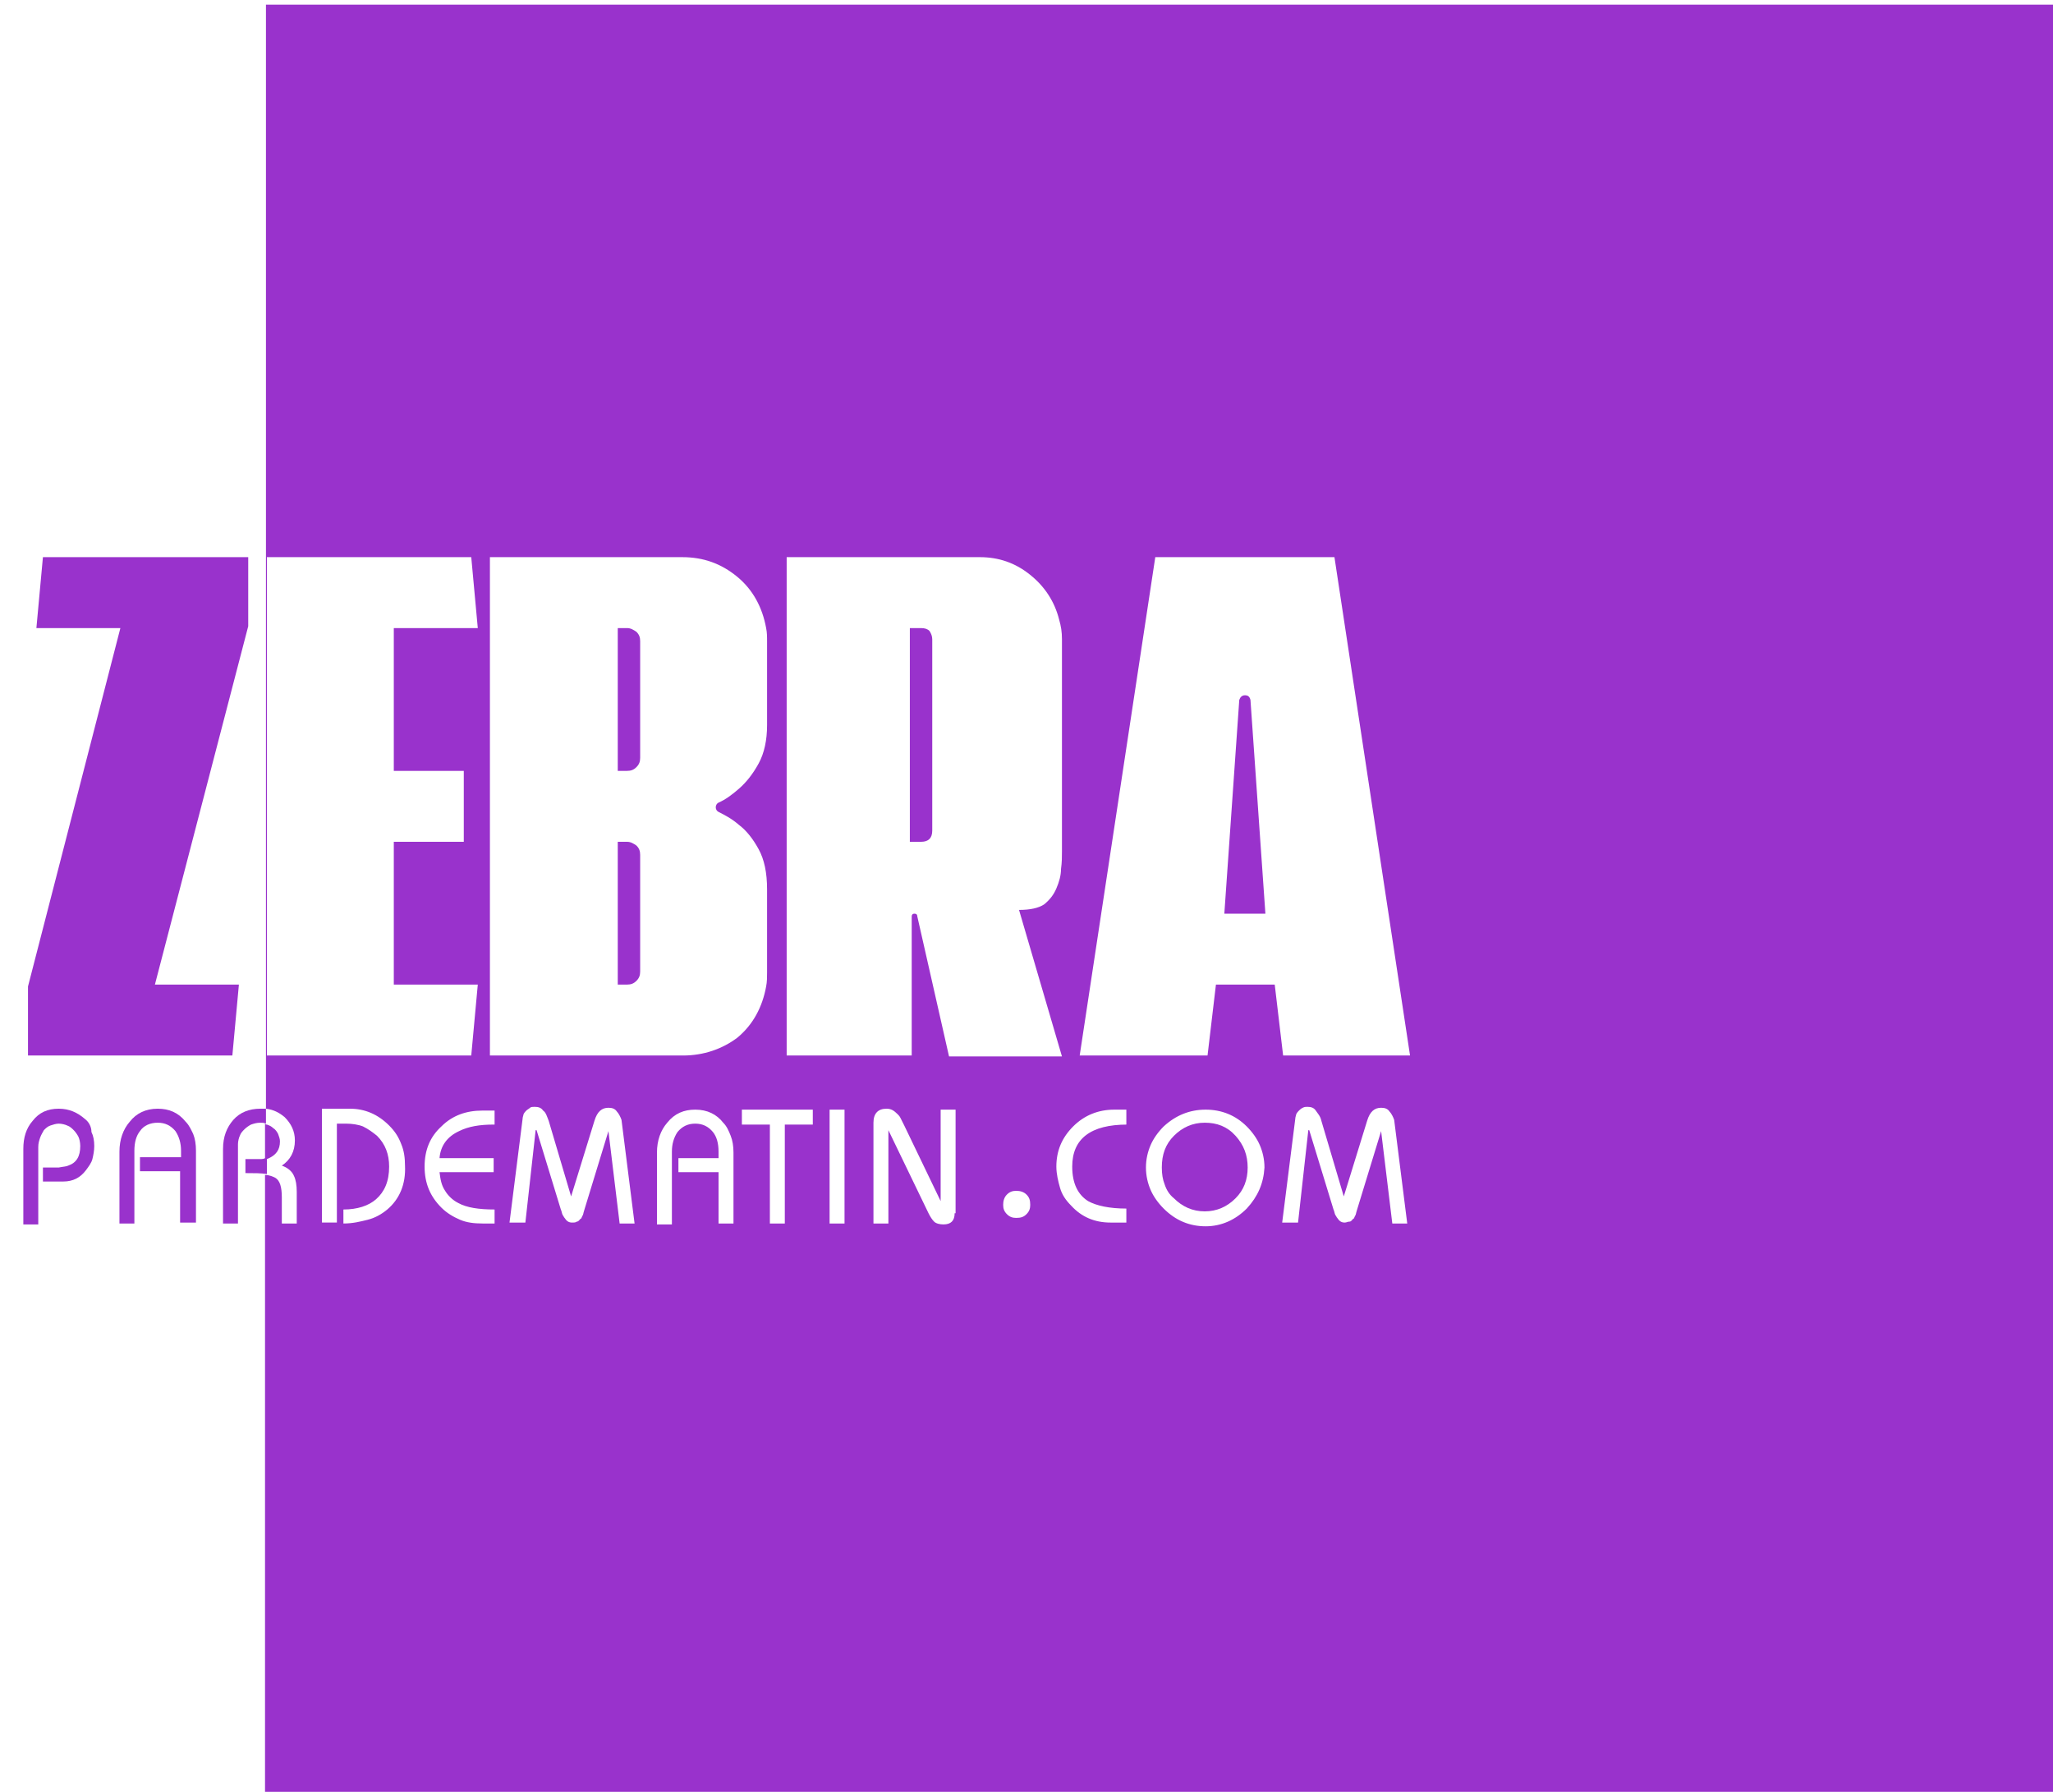 <?xml version="1.0" encoding="utf-8"?>
<!-- Generator: Adobe Illustrator 24.3.0, SVG Export Plug-In . SVG Version: 6.00 Build 0)  -->
<svg version="1.0" id="Layer_1" xmlns="http://www.w3.org/2000/svg" xmlns:xlink="http://www.w3.org/1999/xlink" x="0px" y="0px"
	 viewBox="0 0 220 192" style="enable-background:new 0 0 220 192;" xml:space="preserve">
<style type="text/css">
	.st0{fill:#9932CC;}
</style>
<g>
	<path class="st0" d="M129.1,120.3c-1.3,0-2.4,0.5-3.3,1.4c-0.9,0.9-1.3,2-1.3,3.4c0,0.7,0.1,1.3,0.3,1.8c0.2,0.6,0.5,1.1,1,1.5
		c0.9,0.9,2,1.4,3.3,1.4c1.3,0,2.4-0.5,3.3-1.4c0.9-0.9,1.3-2,1.3-3.3c0-1.3-0.4-2.4-1.3-3.4C131.5,120.7,130.4,120.3,129.1,120.3z"
		/>
	<path class="st0" d="M30,122.3c0-0.3-0.1-0.5-0.2-0.8c-0.1-0.2-0.3-0.5-0.5-0.6c-0.2-0.2-0.4-0.3-0.7-0.4c-0.1,0-0.1,0-0.2-0.1v3.8
		c0.1,0,0.2,0,0.2,0C29.6,123.8,30,123.2,30,122.3z"/>
	<path class="st0" d="M67.2,90.2h-1v15.3h1c0.4,0,0.7-0.1,1-0.4c0.3-0.3,0.4-0.6,0.4-1V91.6c0-0.4-0.1-0.7-0.4-1
		C67.9,90.4,67.6,90.2,67.2,90.2z"/>
	<path class="st0" d="M67.2,67.3h-1v15.3h1c0.4,0,0.7-0.1,1-0.4c0.3-0.3,0.4-0.6,0.4-1V68.7c0-0.4-0.1-0.7-0.4-1
		C67.9,67.5,67.6,67.3,67.2,67.3z"/>
	<path class="st0" d="M99.6,89.9c0.2-0.2,0.3-0.5,0.3-0.9V68.5c0-0.3-0.1-0.6-0.3-0.9c-0.2-0.2-0.5-0.3-0.9-0.3h-1.2v22.9h1.2
		C99.1,90.2,99.4,90.1,99.6,89.9z"/>
	<path class="st0" d="M133.4,74.5c-0.3,0-0.5,0.2-0.6,0.5l-1.6,22.9h4.4L134,75C133.9,74.6,133.7,74.5,133.4,74.5z"/>
	<path class="st0" d="M28.5,0.5v118.3c0.8,0.1,1.4,0.4,2,0.9c0.7,0.7,1.1,1.5,1.1,2.5c0,1.2-0.5,2.1-1.4,2.7
		c0.6,0.2,1.1,0.6,1.3,1.1c0.2,0.4,0.3,1,0.3,1.7v3.4h-1.6c0-0.2,0-0.4,0-0.7s0-0.5,0-0.8c0-0.3,0-0.6,0-0.8c0-0.2,0-0.4,0-0.5
		c0-1.1-0.2-1.8-0.7-2.1c-0.2-0.1-0.6-0.3-1.1-0.3v66.6h192.1V0.5H28.5z M84.3,59.7h20.7c2,0,3.8,0.6,5.4,1.9
		c1.5,1.2,2.6,2.8,3.1,4.8c0.2,0.7,0.3,1.3,0.3,2.1v22.7c0,0.6,0,1.2-0.1,1.9c0,0.7-0.2,1.4-0.5,2.1c-0.3,0.7-0.7,1.2-1.3,1.7
		c-0.6,0.4-1.5,0.6-2.7,0.6l4.6,15.7h-12.1l-3.4-15c0-0.2-0.1-0.3-0.3-0.3c-0.2,0-0.3,0.1-0.3,0.3v14.9H84.3V59.7z M28.6,113.1V59.7
		h21.9l0.7,7.6h-9v15.3h7.5v7.6h-7.5v15.3h9l-0.7,7.6H28.6z M41.5,129.6c-0.6,0.5-1.3,0.9-2.1,1.1s-1.6,0.4-2.6,0.4v-1.5
		c1.5,0,2.7-0.4,3.5-1.1c0.9-0.8,1.4-1.9,1.4-3.5c0-1.3-0.4-2.4-1.3-3.3c-0.5-0.4-0.9-0.7-1.5-1c-0.5-0.2-1.2-0.3-1.8-0.3h-1v10.6
		h-1.6v-12.2h3c1.6,0,3,0.6,4.2,1.8c0.6,0.6,1,1.2,1.3,2c0.3,0.7,0.4,1.5,0.4,2.3C43.5,126.9,42.8,128.5,41.5,129.6z M52.9,120.5
		c-1.5,0-2.7,0.2-3.7,0.7c-1.3,0.6-2,1.6-2.1,2.9h5.8v1.5h-5.8c0.1,0.8,0.2,1.4,0.6,2c0.3,0.5,0.8,1,1.4,1.3
		c0.9,0.5,2.2,0.7,3.9,0.7v1.5h-1.3c-0.9,0-1.7-0.1-2.4-0.4c-0.7-0.3-1.4-0.7-2-1.3c-1.2-1.2-1.8-2.6-1.8-4.4c0-1.8,0.6-3.2,1.8-4.3
		c1.2-1.2,2.7-1.7,4.4-1.7h1.3V120.5z M66.4,131.1l-1.2-9.9h0l-2.6,8.5c-0.1,0.3-0.1,0.5-0.2,0.6c-0.1,0.2-0.1,0.3-0.2,0.3
		c-0.1,0.1-0.2,0.3-0.4,0.3c-0.1,0.1-0.3,0.1-0.5,0.1c-0.4,0-0.6-0.2-0.8-0.5c-0.1-0.1-0.1-0.2-0.2-0.3c-0.1-0.2-0.1-0.4-0.2-0.6
		l-2.6-8.5h-0.1l-1.1,9.9h-1.7l1.4-11.1c0-0.2,0.1-0.4,0.1-0.5c0.1-0.2,0.2-0.3,0.3-0.4s0.3-0.2,0.4-0.3s0.3-0.1,0.5-0.1
		c0.4,0,0.7,0.1,0.9,0.4c0.3,0.2,0.4,0.6,0.6,1.1l2.4,8.1h0l2.5-8.1c0.3-1,0.8-1.4,1.5-1.4c0.4,0,0.7,0.1,0.9,0.4
		c0.2,0.2,0.4,0.6,0.5,0.9l1.4,11.1H66.4z M78.6,131.1H77v-5.5h-4.3v-1.5H77v-0.7c0-0.9-0.2-1.6-0.6-2.1c-0.5-0.6-1.1-0.9-1.9-0.9
		c-0.8,0-1.4,0.3-1.9,0.9c-0.4,0.6-0.6,1.3-0.6,2.1v7.8h-1.6v-7.7c0-1.3,0.4-2.4,1.1-3.2c0.8-1,1.8-1.4,3-1.4c1.3,0,2.3,0.5,3,1.4
		c0.4,0.4,0.6,0.9,0.8,1.4c0.2,0.5,0.3,1.1,0.3,1.8V131.1z M73.2,113.1H52.5V59.7h20.6c2.3,0,4.2,0.7,5.9,2.1s2.7,3.3,3.1,5.5
		c0.1,0.5,0.1,0.9,0.1,1.5v8.9c0,1.6-0.3,3-0.9,4.1s-1.3,2-2.1,2.7c-0.8,0.7-1.5,1.2-2.2,1.5c-0.2,0.1-0.3,0.3-0.3,0.5
		c0,0.2,0.1,0.4,0.3,0.5c0.6,0.3,1.4,0.7,2.2,1.4c0.8,0.6,1.5,1.5,2.1,2.6s0.9,2.5,0.9,4.3v8.9c0,0.5,0,1-0.1,1.5
		c-0.4,2.2-1.4,4.1-3.1,5.5C77.4,112.4,75.4,113.1,73.2,113.1z M87.1,120.5h-3v10.6h-1.6v-10.6h-3v-1.6h7.6V120.5z M90.5,131.1h-1.6
		v-12.2h1.6V131.1z M102.3,130c0,0.8-0.4,1.2-1.2,1.2c-0.4,0-0.8-0.1-1-0.3c-0.2-0.2-0.4-0.5-0.6-0.9l-4.3-8.9h0v10h-1.6v-10.8
		c0-1,0.5-1.5,1.4-1.5c0.5,0,0.8,0.2,1.2,0.6c0.1,0.1,0.2,0.2,0.3,0.4c0.1,0.2,0.2,0.4,0.4,0.8l3.9,8.1h0v-9.8h1.6V130z M110,130.1
		c-0.3,0.3-0.6,0.4-1.1,0.4c-0.4,0-0.7-0.1-1-0.4c-0.3-0.3-0.4-0.6-0.4-1c0-0.4,0.1-0.8,0.4-1.1c0.3-0.3,0.6-0.4,1-0.4
		c0.4,0,0.8,0.1,1.1,0.4c0.3,0.3,0.4,0.6,0.4,1.1C110.4,129.5,110.3,129.8,110,130.1z M120.8,120.5c-3.9,0-5.9,1.5-5.9,4.5
		c0,1.8,0.6,3,1.7,3.7c0.9,0.5,2.3,0.8,4.1,0.8v1.5h-1.7c-1.7,0-3.1-0.6-4.2-1.8c-0.6-0.6-1-1.2-1.2-1.9s-0.4-1.5-0.4-2.3
		c0-1.7,0.6-3.1,1.8-4.3c1.2-1.2,2.7-1.8,4.4-1.8h1.3V120.5z M133.6,129.5c-1.2,1.2-2.7,1.9-4.4,1.9c-1.7,0-3.2-0.6-4.5-1.9
		c-0.6-0.6-1.1-1.3-1.4-2c-0.3-0.7-0.5-1.5-0.5-2.4s0.2-1.7,0.5-2.4c0.3-0.7,0.8-1.4,1.4-2c1.3-1.2,2.8-1.8,4.5-1.8
		c1.7,0,3.2,0.6,4.4,1.8c0.6,0.6,1.1,1.3,1.4,2c0.3,0.7,0.5,1.5,0.5,2.4C135.4,126.8,134.8,128.2,133.6,129.5z M149.2,131.1
		l-1.2-9.9h0l-2.6,8.5c-0.1,0.3-0.1,0.5-0.2,0.6c-0.1,0.2-0.1,0.3-0.2,0.3c-0.1,0.1-0.2,0.3-0.4,0.3s-0.3,0.1-0.5,0.1
		c-0.4,0-0.6-0.2-0.8-0.5c-0.1-0.1-0.1-0.2-0.2-0.3c-0.1-0.2-0.1-0.4-0.2-0.6l-2.6-8.5h-0.1l-1.1,9.9h-1.7l1.4-11.1
		c0-0.2,0.1-0.4,0.1-0.5c0.1-0.2,0.2-0.3,0.3-0.4s0.2-0.2,0.4-0.3c0.2-0.1,0.3-0.1,0.5-0.1c0.4,0,0.7,0.1,0.9,0.4s0.5,0.6,0.6,1.1
		l2.4,8.1h0l2.5-8.1c0.3-1,0.8-1.4,1.5-1.4c0.4,0,0.7,0.1,0.9,0.4c0.2,0.2,0.4,0.6,0.5,0.9l1.4,11.1H149.2z M137.5,113.1l-0.9-7.6
		h-6.3l-0.9,7.6h-13.7l8.1-53.4H143l8.1,53.4H137.5z"/>
	<polygon class="st0" points="25.6,105.5 16.6,105.5 26.6,67.1 26.6,59.7 4.6,59.7 3.9,67.3 12.9,67.3 3,105.7 3,113.1 24.9,113.1 	
		"/>
	<path class="st0" d="M9.1,119.9c-0.8-0.7-1.7-1.1-2.8-1.1c-1.2,0-2.1,0.4-2.8,1.3c-0.7,0.8-1,1.8-1,3v8.1h1.6v-8.3
		c0-0.4,0.1-0.7,0.2-1c0.1-0.3,0.3-0.6,0.4-0.8c0.2-0.2,0.4-0.4,0.7-0.5c0.3-0.1,0.6-0.2,0.9-0.2c0.3,0,0.7,0.1,0.9,0.2
		c0.3,0.1,0.5,0.3,0.7,0.5c0.2,0.2,0.4,0.5,0.5,0.7s0.2,0.6,0.2,1c0,1.1-0.4,1.8-1.3,2.1c-0.2,0.1-0.5,0.1-1,0.2c-0.4,0-1,0-1.7,0
		v1.5h2.2c1,0,1.8-0.4,2.4-1.2c0.3-0.4,0.6-0.8,0.7-1.2s0.2-0.9,0.2-1.4c0-0.6-0.1-1.1-0.3-1.5C9.8,120.7,9.5,120.2,9.1,119.9z"/>
	<path class="st0" d="M19.9,120.2c-0.8-1-1.8-1.4-3-1.4c-1.3,0-2.3,0.5-3,1.4c-0.7,0.8-1.1,1.9-1.1,3.2v7.7h1.6v-7.8
		c0-0.9,0.2-1.6,0.6-2.1c0.4-0.6,1.1-0.9,1.9-0.9c0.8,0,1.4,0.3,1.9,0.9c0.4,0.6,0.6,1.3,0.6,2.1v0.7H15v1.5h4.3v5.5H21v-7.7
		c0-0.7-0.1-1.3-0.3-1.8C20.5,121.1,20.3,120.6,19.9,120.2z"/>
	<path class="st0" d="M27.9,118.8c-1.2,0-2.2,0.4-2.9,1.2c-0.7,0.8-1.1,1.8-1.1,3.1v8h1.6v-8.5c0-0.3,0.1-0.7,0.2-0.9
		c0.1-0.3,0.3-0.5,0.5-0.7c0.2-0.2,0.5-0.4,0.7-0.5c0.3-0.1,0.6-0.2,1-0.2c0.2,0,0.4,0,0.6,0.1v-1.6
		C28.3,118.8,28.1,118.8,27.9,118.8z"/>
	<path class="st0" d="M27.8,124.2c-0.4,0-0.9,0-1.5,0v1.5c0.9,0,1.7,0,2.3,0.1v-1.8C28.3,124.2,28.1,124.2,27.8,124.2z"/>
</g>
</svg>
